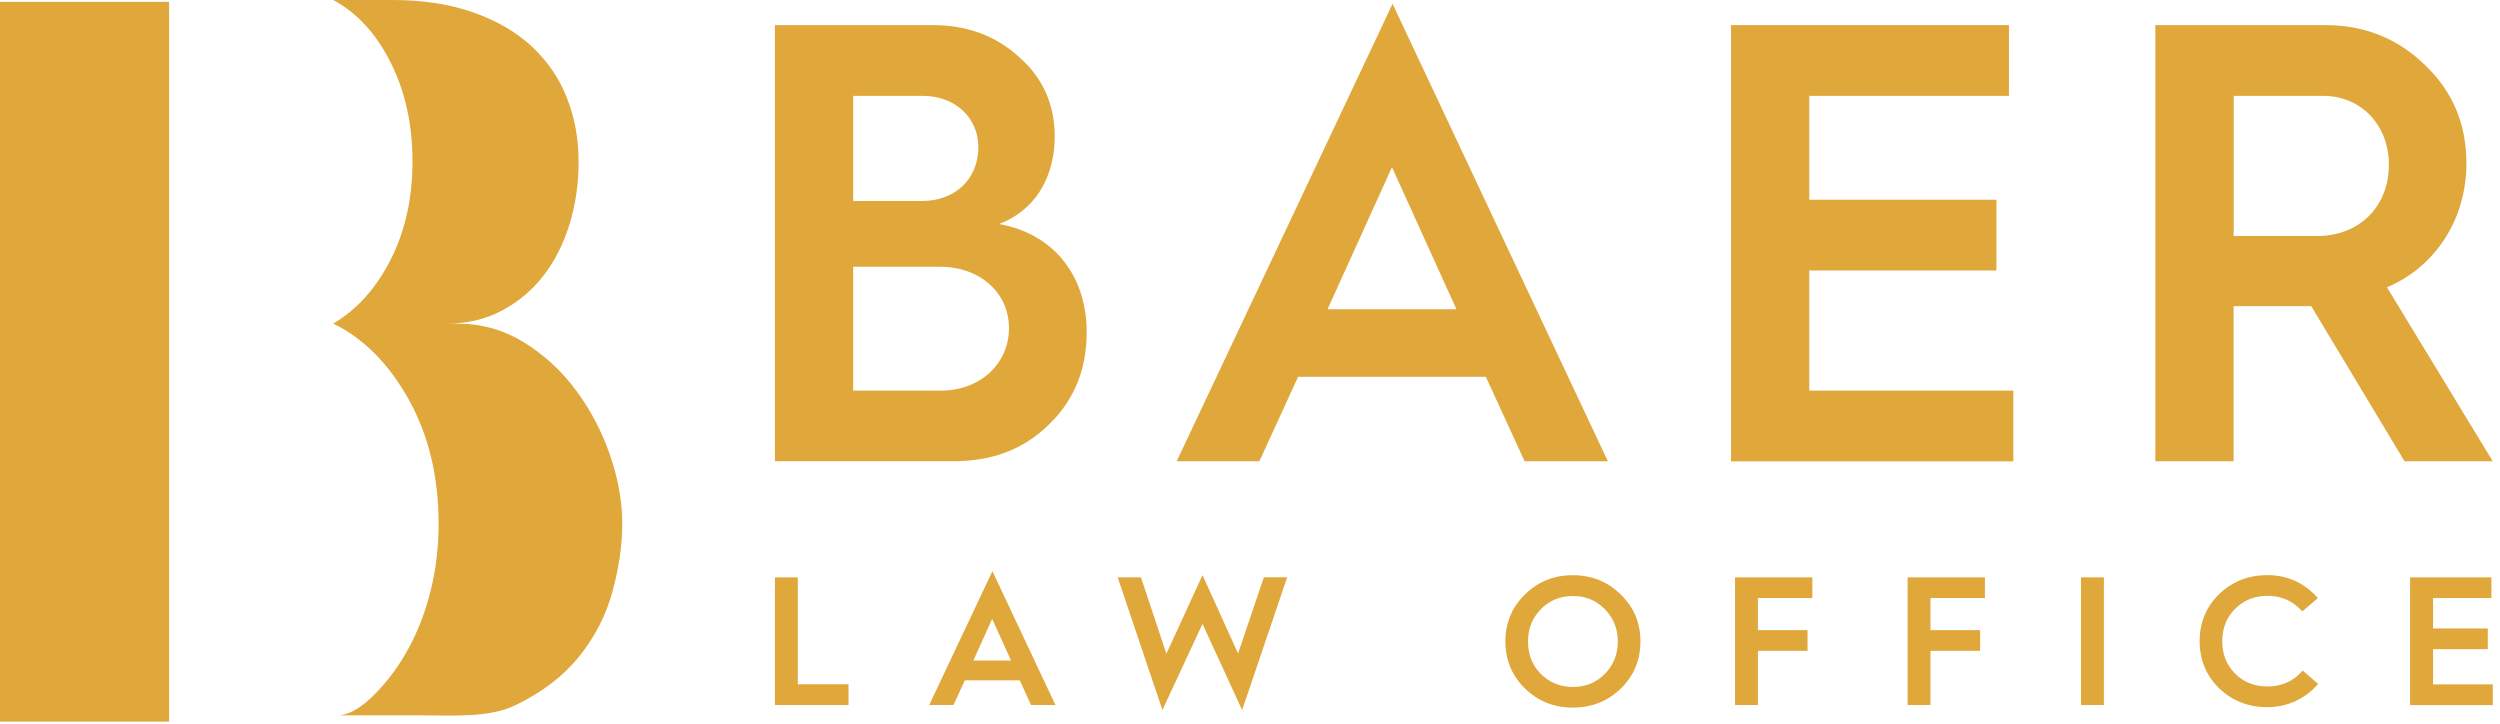 <svg
        xmlns="http://www.w3.org/2000/svg"
        xmlns:xlink="http://www.w3.org/1999/xlink"
        width="245px" height="71px">
        <path fill-rule="evenodd"  fill="rgb(224, 167, 59)"
              d="M106.496,32.565 C106.496,36.186 105.270,39.247 102.753,41.642 C100.301,44.037 97.232,45.198 93.489,45.198 L75.944,45.198 L75.944,2.460 L91.403,2.460 C94.772,2.460 97.598,3.507 99.863,5.586 C102.193,7.607 103.362,10.246 103.362,13.372 C103.362,17.480 101.340,20.671 97.906,21.953 C103.362,22.936 106.496,27.109 106.496,32.565 ZM90.420,9.394 L83.609,9.394 L83.609,19.696 L90.355,19.696 C93.603,19.696 95.876,17.553 95.876,14.419 C95.876,11.537 93.611,9.394 90.420,9.394 ZM92.134,26.143 L83.609,26.143 L83.609,38.280 L92.198,38.280 C96.063,38.280 98.880,35.642 98.880,32.151 C98.880,28.716 96.063,26.143 92.134,26.143 Z"/>
        <path fill-rule="evenodd"  fill="rgb(224, 167, 59)"
              d="M149.412,45.206 L145.613,36.925 L127.215,36.925 L123.416,45.206 L115.313,45.206 L136.471,0.373 L157.572,45.206 L149.412,45.206 ZM136.414,16.384 L130.098,30.308 L142.731,30.308 L136.414,16.384 Z"/>
        <path fill-rule="evenodd"  fill="rgb(224, 167, 59)"
              d="M169.645,45.206 L169.645,2.460 L196.876,2.460 L196.876,9.394 L177.309,9.394 L177.309,19.575 L195.650,19.575 L195.650,26.508 L177.309,26.508 L177.309,38.280 L197.306,38.280 L197.306,45.214 L169.645,45.214 L169.645,45.206 Z"/>
        <path fill-rule="evenodd"  fill="rgb(224, 167, 59)"
              d="M233.922,28.156 L244.290,45.206 L235.644,45.206 L226.502,29.999 L226.380,29.999 L218.894,29.999 L218.894,45.206 L211.222,45.206 L211.222,2.460 L227.841,2.460 C231.706,2.460 234.954,3.751 237.657,6.381 C240.353,8.955 241.708,12.146 241.708,16.010 C241.708,21.588 238.583,26.192 233.922,28.156 ZM227.671,9.394 L218.902,9.394 L218.902,23.131 L227.054,23.131 C231.227,23.131 234.109,20.248 234.109,16.140 C234.109,12.219 231.349,9.394 227.671,9.394 Z"/>
        <path fill-rule="evenodd"  fill="rgb(224, 167, 59)"
              d="M75.944,69.092 L75.944,56.581 L78.185,56.581 L78.185,67.062 L83.154,67.062 L83.154,69.092 L75.944,69.092 Z"/>
        <path fill-rule="evenodd"  fill="rgb(224, 167, 59)"
              d="M101.048,69.092 L99.936,66.673 L94.553,66.673 L93.441,69.092 L91.062,69.092 L97.257,55.972 L103.435,69.092 L101.048,69.092 ZM97.232,60.656 L95.389,64.732 L99.083,64.732 L97.232,60.656 Z"/>
        <path fill-rule="evenodd"  fill="rgb(224, 167, 59)"
              d="M113.917,69.579 L109.532,56.581 L111.814,56.581 L114.306,64.066 L117.846,56.361 L121.329,64.042 L123.862,56.573 L126.144,56.573 L121.727,69.587 L117.846,61.135 L113.917,69.579 Z"/>
        <path fill-rule="evenodd"  fill="rgb(224, 167, 59)"
              d="M158.839,67.476 C157.564,68.718 155.981,69.344 154.138,69.344 C152.295,69.344 150.728,68.718 149.453,67.476 C148.178,66.234 147.529,64.691 147.529,62.865 C147.529,61.030 148.178,59.487 149.453,58.253 C150.728,56.995 152.287,56.370 154.138,56.370 C155.989,56.370 157.548,56.995 158.822,58.253 C160.113,59.495 160.763,61.038 160.763,62.865 C160.763,64.691 160.113,66.242 158.839,67.476 ZM157.272,59.698 C156.427,58.838 155.388,58.408 154.146,58.408 C152.904,58.408 151.848,58.838 151.004,59.698 C150.159,60.559 149.745,61.622 149.745,62.873 C149.745,64.139 150.159,65.203 151.004,66.047 C151.848,66.891 152.904,67.322 154.146,67.322 C155.388,67.322 156.427,66.891 157.272,66.047 C158.116,65.187 158.546,64.123 158.546,62.873 C158.546,61.622 158.116,60.559 157.272,59.698 Z"/>
        <path fill-rule="evenodd"  fill="rgb(224, 167, 59)"
              d="M170.035,69.092 L170.035,56.581 L177.610,56.581 L177.610,58.610 L172.275,58.610 L172.275,61.753 L177.139,61.753 L177.139,63.782 L172.275,63.782 L172.275,69.092 L170.035,69.092 Z"/>
        <path fill-rule="evenodd"  fill="rgb(224, 167, 59)"
              d="M186.946,69.092 L186.946,56.581 L194.521,56.581 L194.521,58.610 L189.187,58.610 L189.187,61.753 L194.050,61.753 L194.050,63.782 L189.187,63.782 L189.187,69.092 L186.946,69.092 Z"/>
        <path fill-rule="evenodd"  fill="rgb(224, 167, 59)"
              d="M203.939,69.092 L203.939,56.581 L206.180,56.581 L206.180,69.092 L203.939,69.092 Z"/>
        <path fill-rule="evenodd"  fill="rgb(224, 167, 59)"
              d="M227.151,58.610 L225.625,59.918 C224.724,58.894 223.579,58.391 222.199,58.391 C220.940,58.391 219.885,58.821 219.040,59.666 C218.196,60.510 217.782,61.566 217.782,62.840 C217.782,64.115 218.196,65.170 219.040,66.015 C219.885,66.859 220.940,67.273 222.199,67.273 C223.619,67.273 224.781,66.754 225.666,65.715 L227.176,67.022 C225.958,68.459 224.163,69.303 222.207,69.303 C220.356,69.303 218.781,68.694 217.490,67.468 C216.215,66.226 215.566,64.683 215.566,62.840 C215.566,60.997 216.215,59.447 217.490,58.213 C218.781,56.970 220.364,56.361 222.207,56.361 C224.188,56.370 225.836,57.124 227.151,58.610 Z"/>
        <path fill-rule="evenodd"  fill="rgb(224, 167, 59)"
              d="M236.188,69.092 L236.188,56.581 L244.160,56.581 L244.160,58.610 L238.437,58.610 L238.437,61.590 L243.803,61.590 L243.803,63.620 L238.437,63.620 L238.437,67.070 L244.290,67.070 L244.290,69.100 L236.188,69.100 L236.188,69.092 Z"/>
        <path fill-rule="evenodd"  fill="rgb(224, 167, 59)"
              d="M56.483,38.297 C57.904,40.221 59.008,42.340 59.796,44.638 C60.583,46.943 60.981,49.168 60.981,51.311 C60.981,53.398 60.665,55.606 60.031,57.936 C59.398,60.275 58.310,62.402 56.767,64.326 C55.217,66.250 53.138,67.842 50.516,69.108 C47.894,70.375 44.565,70.1 40.530,70.1 L32.670,70.1 C34.189,70.245 35.569,69.214 36.836,67.923 C38.094,66.632 39.190,65.130 40.099,63.425 C41.017,61.720 41.723,59.844 42.226,57.790 C42.730,55.736 42.982,53.577 42.982,51.303 C42.982,46.700 41.999,42.640 40.051,39.141 C38.094,35.642 35.634,33.166 32.662,31.712 C35.001,30.324 36.876,28.229 38.297,25.420 C39.718,22.611 40.424,19.404 40.424,15.807 C40.424,12.211 39.718,8.987 38.297,6.154 C36.876,3.312 35.001,1.266 32.662,-0.000 L38.435,-0.000 C41.463,-0.000 44.134,0.414 46.432,1.234 C48.738,2.054 50.646,3.174 52.156,4.595 C53.674,6.016 54.811,7.688 55.566,9.613 C56.321,11.537 56.703,13.607 56.703,15.816 C56.703,18.024 56.402,20.094 55.801,22.018 C55.201,23.942 54.348,25.615 53.244,27.036 C52.140,28.457 50.784,29.593 49.176,30.446 C47.569,31.298 45.750,31.720 43.728,31.720 L44.881,31.720 C47.220,31.720 49.379,32.338 51.368,33.563 C53.358,34.798 55.063,36.373 56.483,38.297 ZM-0.000,0.186 L16.571,0.186 L16.571,70.716 L-0.000,70.716 L-0.000,0.186 Z"/>
</svg>